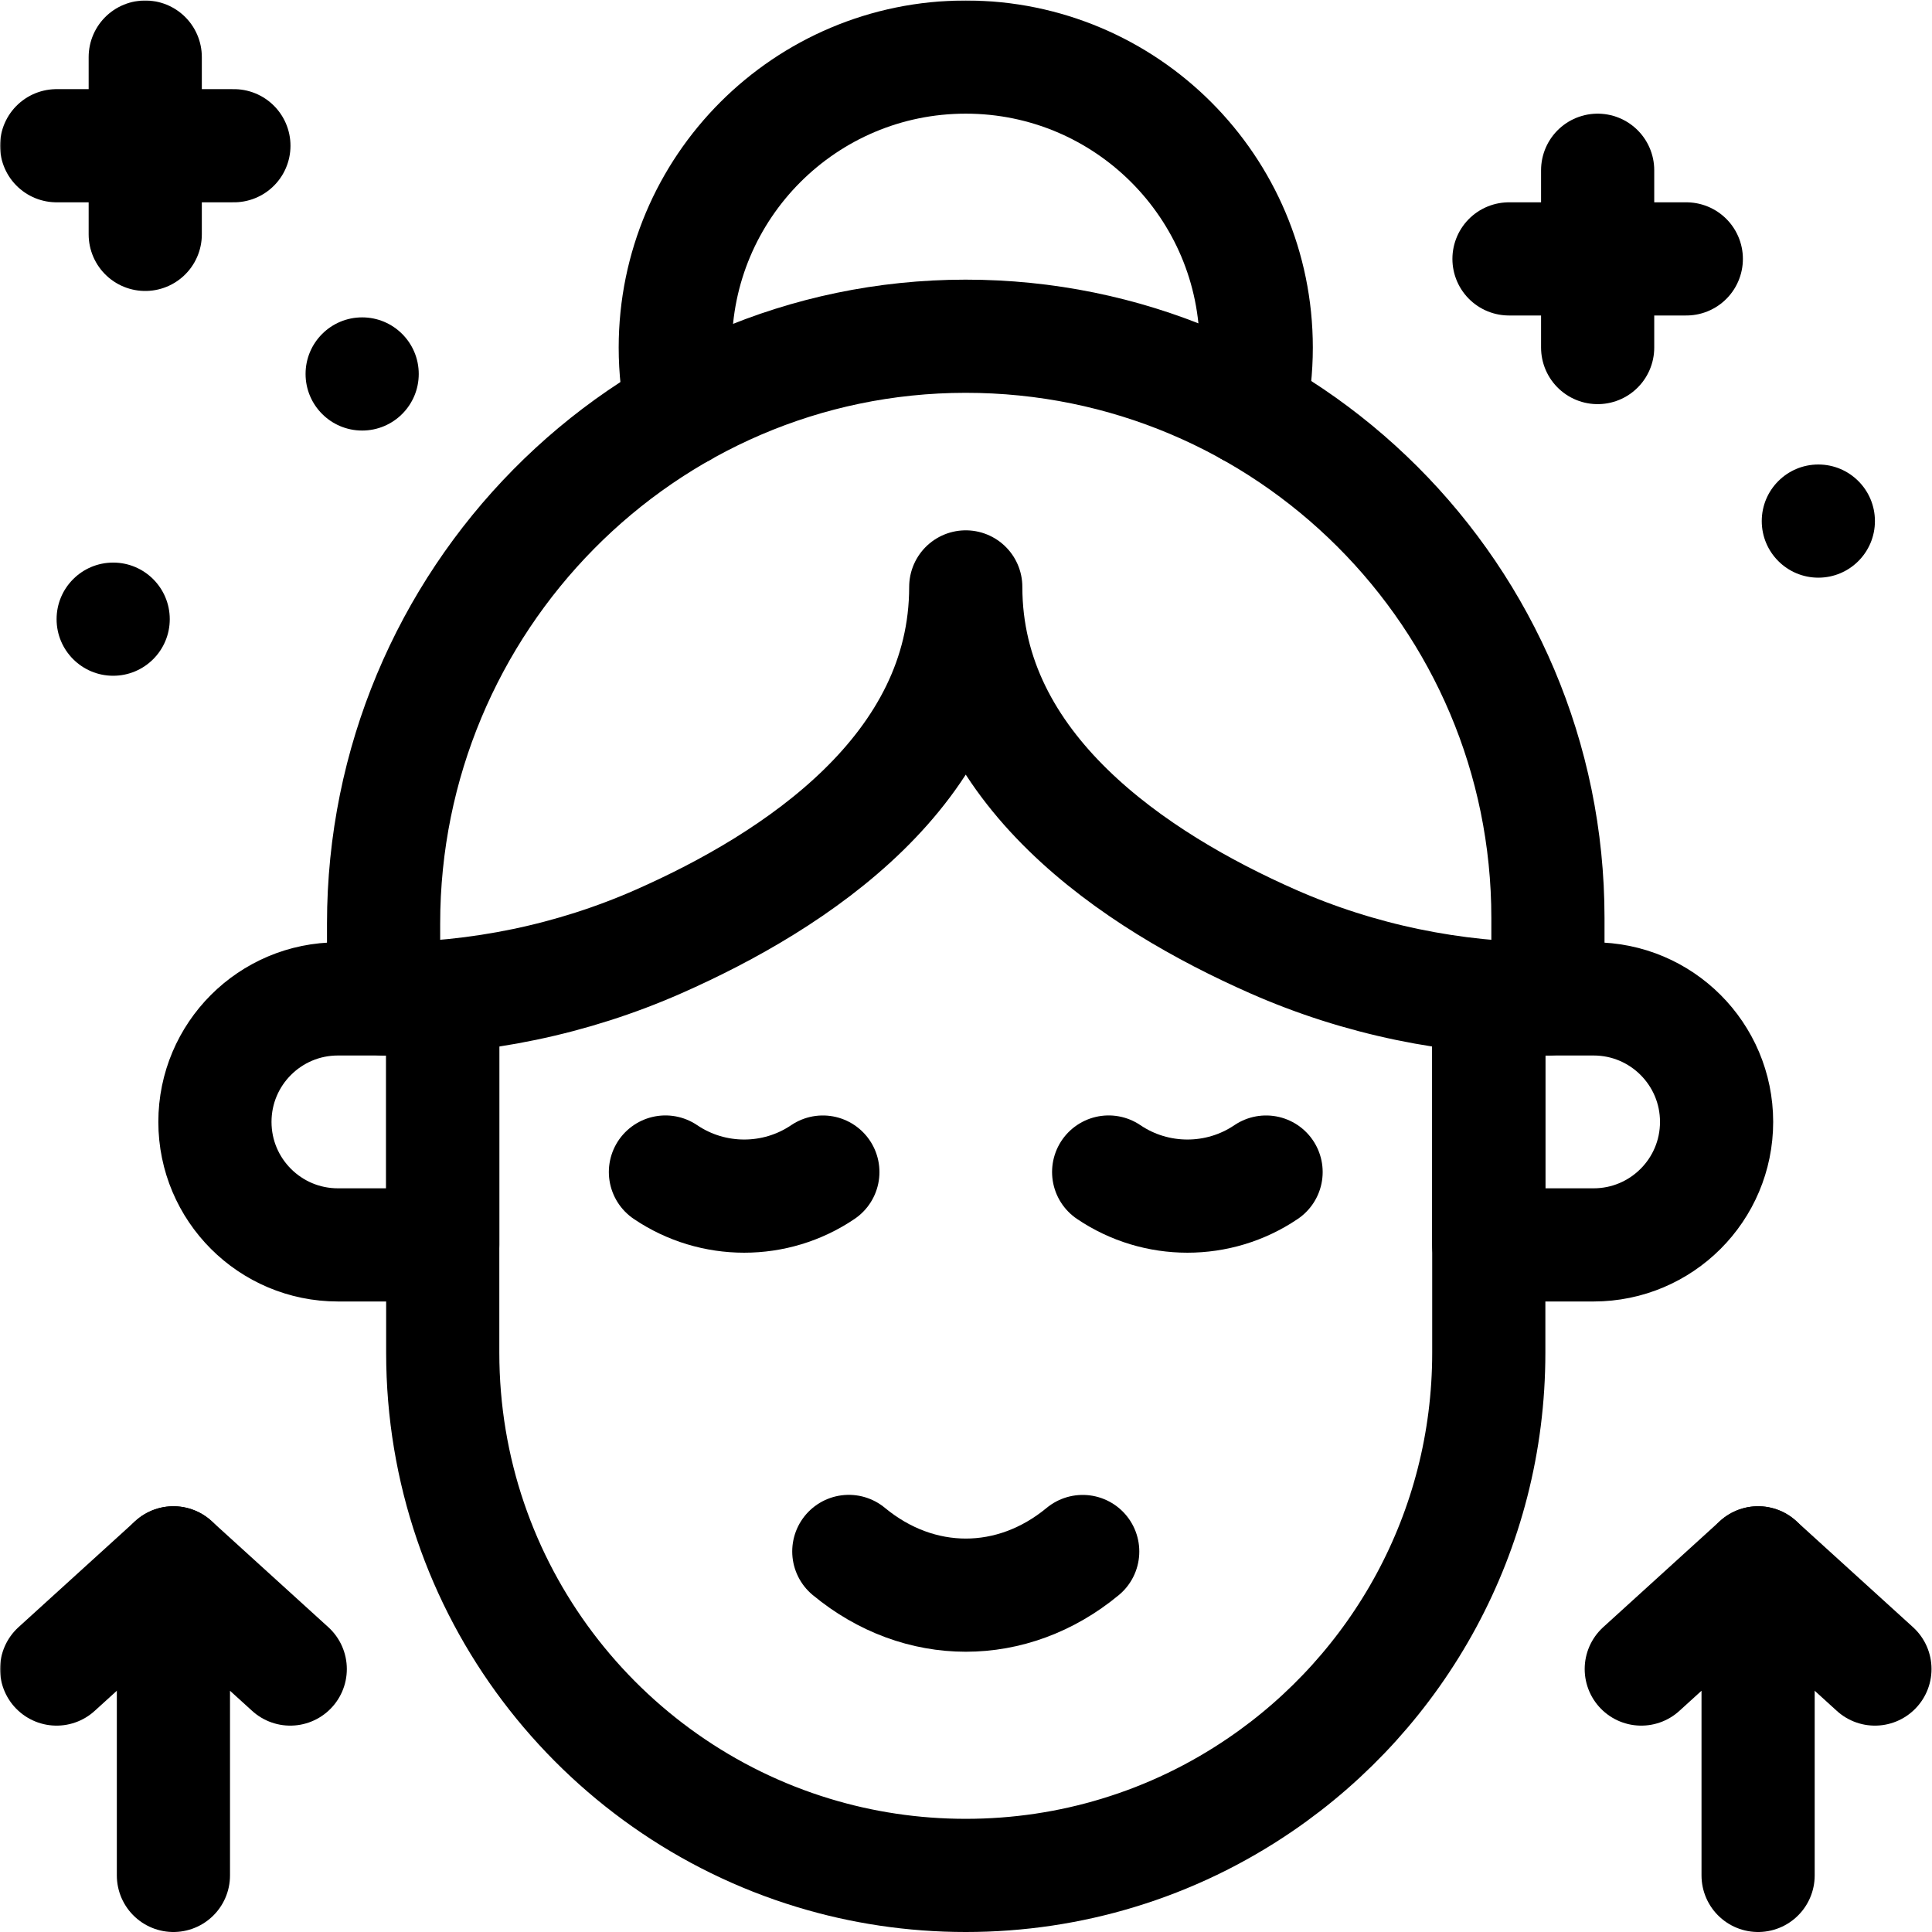 <?xml version="1.0" encoding="UTF-8" standalone="no"?>
<!-- Created with Inkscape (http://www.inkscape.org/) -->
<svg xmlns="http://www.w3.org/2000/svg" xmlns:svg="http://www.w3.org/2000/svg" version="1.1" id="svg3135" width="682.667" height="682.667" viewBox="0 0 682.667 682.667">
  <defs id="defs3139">
    <clipPath clipPathUnits="userSpaceOnUse" id="clipPath3149">
      <path d="M 0,512 H 512 V 0 H 0 Z" id="path3147"/>
    </clipPath>
  </defs>
  <mask id="custom"><rect id="bg" x="0" y="0" width="100%" height="100%" fill="white"/><g transform="matrix(1.333,0,0,-1.333,0,682.667)"><path transform="matrix(1,0,0,1,111,413)" d="m 0,0 c 0,-8.284 -6.716,-15 -15,-15 -8.284,0 -15,6.716 -15,15 0,8.284 6.716,15 15,15 C -6.716,15 0,8.284 0,0" style="fill:#ffffff;fill-opacity:1;fill-rule:nonzero;stroke:none" id="path3209"/><path transform="matrix(1,0,0,1,45,348)" d="m 0,0 c 0,-8.284 -6.716,-15 -15,-15 -8.284,0 -15,6.716 -15,15 0,8.284 6.716,15 15,15 C -6.716,15 0,8.284 0,0" style="fill:#ffffff;fill-opacity:1;fill-rule:nonzero;stroke:none" id="path3213"/><path transform="matrix(1,0,0,1,467,374)" d="m 0,0 c 0,-8.284 6.716,-15 15,-15 8.284,0 15,6.716 15,15 C 30,8.284 23.284,15 15,15 6.716,15 0,8.284 0,0" style="fill:#ffffff;fill-opacity:1;fill-rule:nonzero;stroke:none" id="path3225"/></g></mask><g mask="url(#custom)"><g id="g3141" transform="matrix(1.333,0,0,-1.333,0,682.667)">
    <g id="g3143">
      <g id="g3145" clip-path="url(#clipPath3149)">
        <g id="g3151" transform="translate(117.358,247.796)">
          <path d="m 0,0 v -94.253 c 0,-62.495 41.401,-115.309 98.276,-132.573 12.769,-3.886 26.319,-5.97 40.366,-5.97 14.046,0 27.596,2.084 40.365,5.97 13.576,4.114 26.278,10.272 37.728,18.097 36.558,24.929 60.548,66.892 60.548,114.476 V -0.89" style="fill:none;stroke:#000000;stroke-width:30;stroke-linecap:round;stroke-linejoin:round;stroke-miterlimit:10;stroke-dasharray:none;stroke-opacity:1" id="path3153"/>
        </g>
        <g id="g3155" transform="translate(256,356.551)">
          <path d="m 0,0 c 0,-48.355 45.15,-77.978 81.33,-93.952 22.981,-10.147 47.866,-15.259 72.99,-15.259 v 21.449 C 154.32,-2.566 85.187,66.491 -0.078,66.449 -85.517,66.407 -154.32,-3.859 -154.32,-89.237 v -19.974 c 25.123,0 50.007,5.112 72.987,15.259 C -45.153,-77.978 0,-48.355 0,-0.004" style="fill:none;stroke:#000000;stroke-width:30;stroke-linecap:round;stroke-linejoin:round;stroke-miterlimit:10;stroke-dasharray:none;stroke-opacity:1" id="path3157"/>
        </g>
        <g id="g3159" transform="translate(176.391,201.454)">
          <path d="M 0,0 C 12.559,-8.512 29.171,-8.522 41.73,-0.011" style="fill:none;stroke:#000000;stroke-width:30;stroke-linecap:round;stroke-linejoin:round;stroke-miterlimit:10;stroke-dasharray:none;stroke-opacity:1" id="path3161"/>
        </g>
        <g id="g3163" transform="translate(293.879,201.454)">
          <path d="M 0,0 C 12.56,-8.512 29.172,-8.522 41.73,-0.011" style="fill:none;stroke:#000000;stroke-width:30;stroke-linecap:round;stroke-linejoin:round;stroke-miterlimit:10;stroke-dasharray:none;stroke-opacity:1" id="path3165"/>
        </g>
        <g id="g3167" transform="translate(225,100.879)">
          <path d="M 0,0 C 18.659,-15.439 43.341,-15.458 62,-0.02" style="fill:none;stroke:#000000;stroke-width:30;stroke-linecap:round;stroke-linejoin:round;stroke-miterlimit:10;stroke-dasharray:none;stroke-opacity:1" id="path3169"/>
        </g>
        <g id="g3171" transform="translate(422.425,182.135)">
          <path d="M 0,0 H -27.783 V 65.205 H 0 c 18.006,0 32.603,-14.596 32.603,-32.602 C 32.603,14.597 18.006,0 0,0 Z" style="fill:none;stroke:#000000;stroke-width:30;stroke-linecap:round;stroke-linejoin:round;stroke-miterlimit:10;stroke-dasharray:none;stroke-opacity:1" id="path3173"/>
        </g>
        <g id="g3175" transform="translate(89.575,182.135)">
          <path d="M 0,0 H 27.783 V 65.205 H 0 c -18.006,0 -32.603,-14.596 -32.603,-32.602 C -32.603,14.597 -18.006,0 0,0 Z" style="fill:none;stroke:#000000;stroke-width:30;stroke-linecap:round;stroke-linejoin:round;stroke-miterlimit:10;stroke-dasharray:none;stroke-opacity:1" id="path3177"/>
        </g>
        <g id="g3179" transform="translate(180.83,403.26)">
          <path d="m 0,0 c -1.2,5.391 -1.83,10.99 -1.83,16.74 0,42.531 34.47,77 77,77 42.53,0 77,-34.469 77,-77 0,-5.67 -0.61,-11.21 -1.78,-16.53" style="fill:none;stroke:#000000;stroke-width:30;stroke-linecap:round;stroke-linejoin:round;stroke-miterlimit:10;stroke-dasharray:none;stroke-opacity:1" id="path3181"/>
        </g>
        <g id="g3183" transform="translate(466.031,97.853)">
          <path d="M 0,0 30.969,-28.148" style="fill:none;stroke:#000000;stroke-width:30;stroke-linecap:round;stroke-linejoin:round;stroke-miterlimit:10;stroke-dasharray:none;stroke-opacity:1" id="path3185"/>
        </g>
        <g id="g3187" transform="translate(466.031,15)">
          <path d="M 0,0 V 82.854 L -30.968,54.705" style="fill:none;stroke:#000000;stroke-width:30;stroke-linecap:round;stroke-linejoin:round;stroke-miterlimit:10;stroke-dasharray:none;stroke-opacity:1" id="path3189"/>
        </g>
        <g id="g3191" transform="translate(45.969,97.853)">
          <path d="M 0,0 -30.969,-28.148" style="fill:none;stroke:#000000;stroke-width:30;stroke-linecap:round;stroke-linejoin:round;stroke-miterlimit:10;stroke-dasharray:none;stroke-opacity:1" id="path3193"/>
        </g>
        <g id="g3195" transform="translate(45.969,15)">
          <path d="M 0,0 V 82.854 L 30.968,54.705" style="fill:none;stroke:#000000;stroke-width:30;stroke-linecap:round;stroke-linejoin:round;stroke-miterlimit:10;stroke-dasharray:none;stroke-opacity:1" id="path3197"/>
        </g>
        <g id="g3199" transform="translate(38.5,497)">
          <path d="M 0,0 V -47" style="fill:none;stroke:#000000;stroke-width:30;stroke-linecap:round;stroke-linejoin:round;stroke-miterlimit:10;stroke-dasharray:none;stroke-opacity:1" id="path3201"/>
        </g>
        <g id="g3203" transform="translate(15,473.5)">
          <path d="M 0,0 H 47" style="fill:none;stroke:#000000;stroke-width:30;stroke-linecap:round;stroke-linejoin:round;stroke-miterlimit:10;stroke-dasharray:none;stroke-opacity:1" id="path3205"/>
        </g>
        <g id="g3207" transform="translate(111,413)">
          <path d="m 0,0 c 0,-8.284 -6.716,-15 -15,-15 -8.284,0 -15,6.716 -15,15 0,8.284 6.716,15 15,15 C -6.716,15 0,8.284 0,0" style="fill:#000000;fill-opacity:1;fill-rule:nonzero;stroke:none" id="path3209"/>
        </g>
        <g id="g3211" transform="translate(45,348)">
          <path d="m 0,0 c 0,-8.284 -6.716,-15 -15,-15 -8.284,0 -15,6.716 -15,15 0,8.284 6.716,15 15,15 C -6.716,15 0,8.284 0,0" style="fill:#000000;fill-opacity:1;fill-rule:nonzero;stroke:none" id="path3213"/>
        </g>
        <g id="g3215" transform="translate(423.5,467)">
          <path d="M 0,0 V -47" style="fill:none;stroke:#000000;stroke-width:30;stroke-linecap:round;stroke-linejoin:round;stroke-miterlimit:10;stroke-dasharray:none;stroke-opacity:1" id="path3217"/>
        </g>
        <g id="g3219" transform="translate(447,443.5)">
          <path d="M 0,0 H -47" style="fill:none;stroke:#000000;stroke-width:30;stroke-linecap:round;stroke-linejoin:round;stroke-miterlimit:10;stroke-dasharray:none;stroke-opacity:1" id="path3221"/>
        </g>
        <g id="g3223" transform="translate(467,374)">
          <path d="m 0,0 c 0,-8.284 6.716,-15 15,-15 8.284,0 15,6.716 15,15 C 30,8.284 23.284,15 15,15 6.716,15 0,8.284 0,0" style="fill:#000000;fill-opacity:1;fill-rule:nonzero;stroke:none" id="path3225"/>
        </g>
      </g>
    </g>
  </g></g>
</svg>
